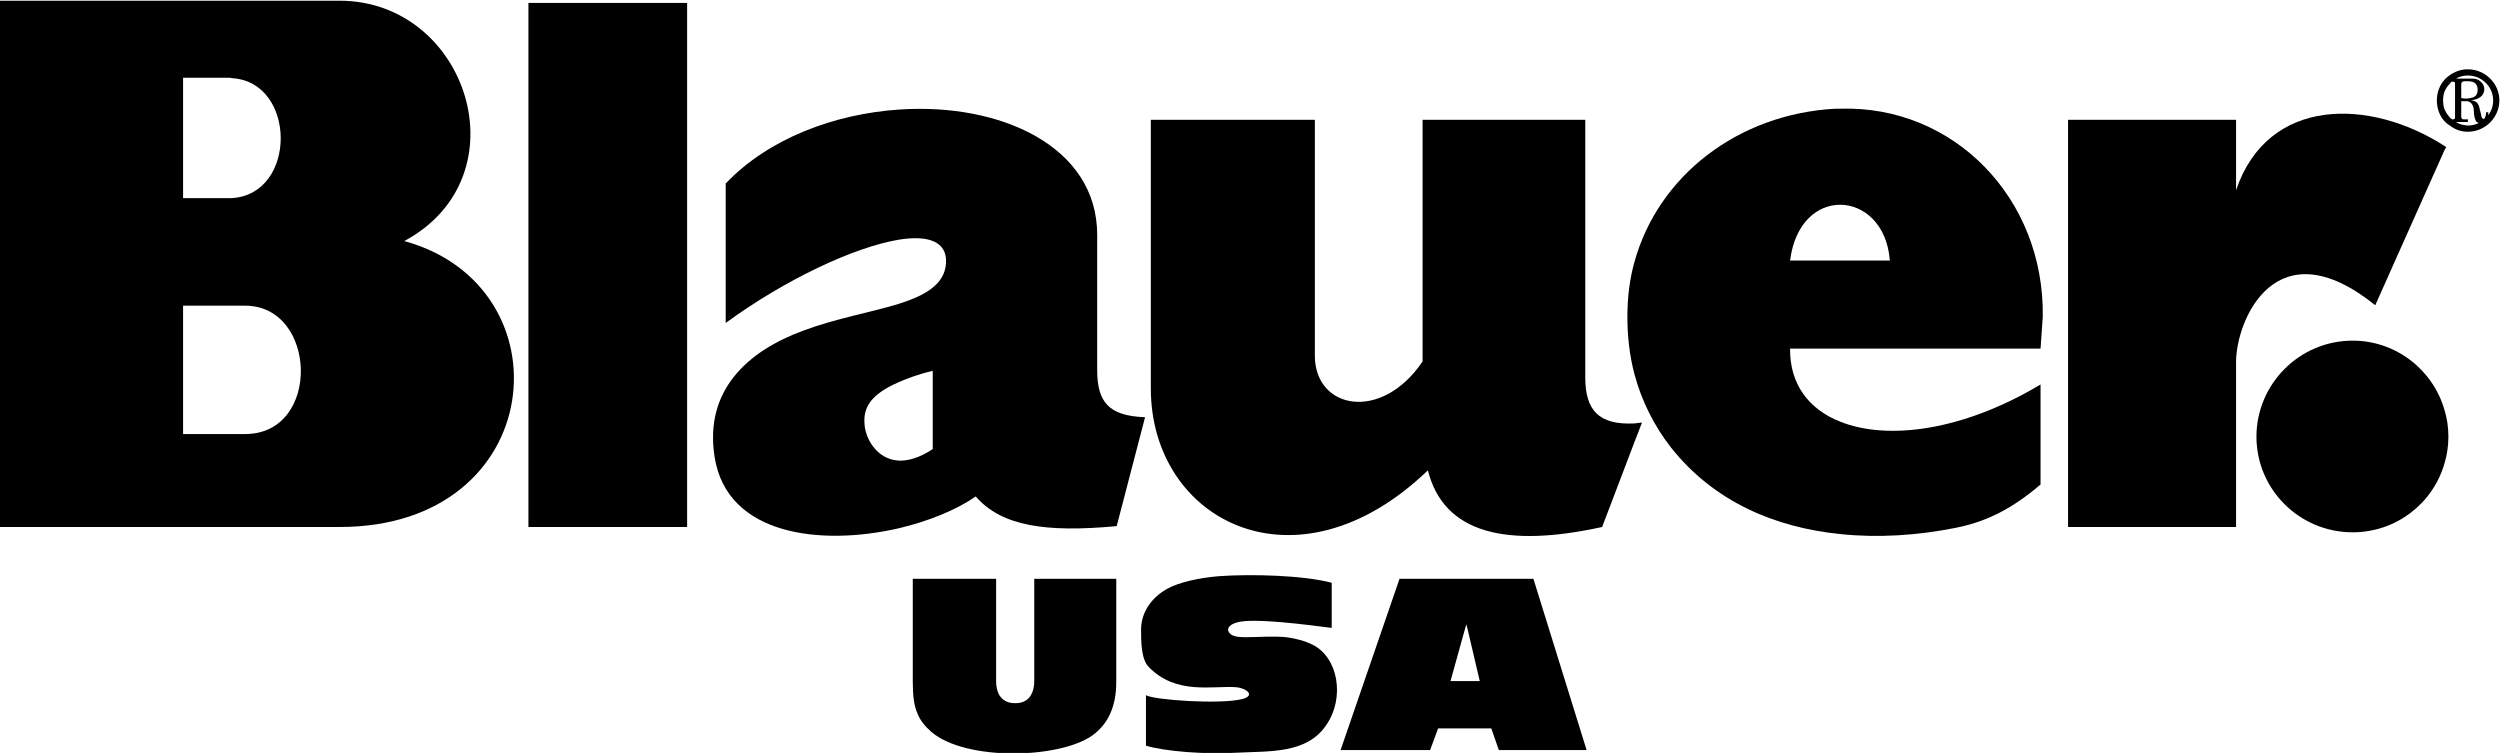 <?xml version="1.0" encoding="UTF-8" standalone="no"?>
<svg
   xmlns:dc="http://purl.org/dc/elements/1.1/"
   xmlns:cc="http://creativecommons.org/ns#"
   xmlns:rdf="http://www.w3.org/1999/02/22-rdf-syntax-ns#"
   xmlns:svg="http://www.w3.org/2000/svg"
   xmlns="http://www.w3.org/2000/svg"
   version="1.1"
   id="svg2"
   xml:space="preserve"
   width="703.621"
   height="211.915"
   viewBox="0 0 703.621 211.915"><defs
     id="defs6" /><g
     id="g10"
     transform="matrix(1.333,0,0,-1.333,0,793.701)"><path
       d="m 521.069,580.789 h -0.092 c -1.499,0 -2.809,-0.561 -3.84,-1.308 -0.374,-0.28 -0.748,-0.561 -1.029,-0.935 -1.029,-1.12 -1.591,-2.71 -1.591,-4.301 0,-1.68 0.561,-3.269 1.591,-4.389 0.281,-0.281 0.654,-0.655 1.029,-0.841 1.03,-0.843 2.34,-1.403 3.84,-1.403 h 0.092 c 3.651,0 6.646,2.991 6.646,6.634 0,3.554 -2.995,6.544 -6.646,6.544 z m -2.715,-9.906 c 0,-0.281 0,-0.469 -0.093,-0.562 -0.093,-0.091 -0.279,-0.091 -0.561,-0.091 -0.279,0.185 -0.466,0.373 -0.562,0.559 -0.467,0.468 -0.748,1.028 -1.029,1.589 -0.186,0.561 -0.28,1.216 -0.28,1.868 0,0.655 0.094,1.217 0.28,1.777 0.281,0.655 0.561,1.122 1.029,1.591 0.096,0.186 0.283,0.373 0.47,0.56 h 0.092 c 0.282,0 0.468,0 0.561,-0.093 0.093,-0.094 0.093,-0.281 0.093,-0.467 z m 2.715,-1.963 h -0.092 c -0.939,0.095 -1.779,0.281 -2.435,0.748 h 2.526 v 0.561 h -0.747 c -0.187,0 -0.374,0 -0.47,0.091 -0.093,0.093 -0.186,0.281 -0.186,0.562 v 3.178 h 1.312 c 0.279,-0.093 0.562,-0.186 0.748,-0.374 0.281,-0.281 0.467,-0.655 0.562,-1.216 l 0.093,-1.31 c 0.093,-0.651 0.281,-1.122 0.467,-1.403 0.186,-0.091 0.283,-0.278 0.562,-0.278 -0.748,-0.374 -1.496,-0.562 -2.34,-0.562 z m -1.404,5.796 v 2.99 c 0,0.187 0.093,0.374 0.186,0.374 0.097,0.093 0.187,0.186 0.47,0.186 h 0.841 c 0.655,0 1.217,-0.186 1.498,-0.467 0.282,-0.281 0.469,-0.748 0.469,-1.31 0,-0.653 -0.186,-1.12 -0.562,-1.401 -0.375,-0.281 -0.935,-0.372 -1.591,-0.469 h -0.283 -0.186 -0.187 z m 5.709,-3.647 v 0.281 0.186 0.187 h -0.467 c 0,-0.467 -0.093,-0.841 -0.187,-1.028 -0.093,-0.281 -0.186,-0.374 -0.376,-0.374 -0.091,0 -0.186,0.093 -0.281,0.19 -0.093,0.184 -0.187,0.372 -0.187,0.651 l -0.373,1.496 c -0.095,0.469 -0.281,0.843 -0.561,1.122 -0.282,0.281 -0.656,0.374 -1.218,0.465 0.936,0.096 1.592,0.374 2.058,0.751 0.47,0.373 0.751,0.933 0.751,1.587 0,0.655 -0.281,1.215 -0.751,1.589 -0.466,0.465 -1.027,0.654 -1.777,0.654 h -3.464 c 0.656,0.373 1.496,0.653 2.435,0.653 h 0.092 c 2.901,0 5.336,-2.337 5.336,-5.236 0,-1.213 -0.373,-2.24 -1.031,-3.176"
       style="fill:#000000;fill-opacity:1;fill-rule:nonzero;stroke:none"
       id="path12" /><path
       d="m 516.109,564.622 c -15.725,10.094 -37.252,10.468 -43.99,-9.346 v 14.86 h -35.475 v -85.98 h 35.475 v 34.766 c 0,9.065 8.517,28.878 29.389,12.055 l 14.602,32.709 0.374,0.654 c -0.093,0.093 -0.186,0.188 -0.374,0.281"
       style="fill:#000000;fill-opacity:1;fill-rule:nonzero;stroke:none"
       id="path14" /><path
       d="m 516.109,508.921 c -2.433,8.41 -10.202,14.58 -19.373,14.58 -11.232,0 -20.312,-9.16 -20.312,-20.281 0,-11.121 9.08,-20.187 20.312,-20.187 9.171,0 16.94,6.075 19.373,14.487 0.563,1.867 0.844,3.737 0.844,5.7 0,1.964 -0.281,3.924 -0.844,5.701"
       style="fill:#000000;fill-opacity:1;fill-rule:nonzero;stroke:none"
       id="path16" /><path
       d="m 431.308,528.548 c 0.374,25.045 -18.814,44.672 -42.775,43.924 h -1.031 c -20.498,-1.12 -37.345,-14.111 -42.4,-32.335 -1.03,-3.645 -1.497,-7.571 -1.497,-11.589 0,-4.207 0.467,-8.225 1.497,-12.15 1.498,-5.608 4.119,-10.842 7.677,-15.42 9.079,-11.497 21.995,-16.916 35.754,-18.318 8.049,-0.841 16.381,-0.281 24.336,1.309 6.083,1.213 11.513,3.644 17.969,9.157 v 21.121 c -16.378,-9.811 -32.289,-11.867 -42.305,-7.85 -6.645,2.617 -10.669,7.944 -10.576,15.42 h 52.881 z m -53.351,11.868 c 1.028,8.038 5.802,11.777 10.576,11.777 4.961,0 9.921,-4.114 10.484,-11.777 z"
       style="fill:#000000;fill-opacity:1;fill-rule:nonzero;stroke:none"
       id="path18" /><path
       d="m 345.103,506.023 c -7.581,-0.374 -10.389,2.804 -10.389,9.721 v 54.392 h -34.351 v -51.027 c -8.706,-12.897 -22.745,-10.095 -22.745,1.215 v 49.813 h -34.632 v -56.729 c 0,-27.944 30.7,-44.018 58.498,-17.29 3.371,-13.456 16.756,-16.355 36.786,-11.962 l 6.834,17.944 1.591,4.112 c -0.561,-0.093 -1.031,-0.093 -1.591,-0.188"
       style="fill:#000000;fill-opacity:1;fill-rule:nonzero;stroke:none"
       id="path20" /><path
       d="m 231.66,517.331 v 28.506 c 0,18.785 -20.592,27.942 -41.933,26.448 -13.571,-0.935 -27.425,-6.075 -36.503,-15.606 v -29.44 c 12.544,9.157 27.049,15.981 36.503,17.571 6.271,1.027 10.296,-0.374 10.015,-4.954 -0.281,-4.487 -4.399,-6.824 -10.015,-8.598 -5.803,-1.776 -13.29,-3.083 -20.03,-5.607 -11.794,-4.3 -21.061,-12.618 -18.813,-26.73 2.621,-16.635 22.558,-18.784 38.843,-15.046 6.364,1.498 12.261,3.924 16.286,6.728 5.428,-6.261 14.787,-7.664 29.765,-6.261 l 5.99,22.992 c -7.674,0.278 -10.108,3.176 -10.108,9.998 z m -34.725,-16.727 c -2.809,-1.868 -5.242,-2.523 -7.208,-2.43 -4.679,0.281 -7.114,4.767 -7.207,7.945 -0.186,3.084 1.124,5.979 7.207,8.597 1.873,0.843 4.213,1.682 7.208,2.43 z"
       style="fill:#000000;fill-opacity:1;fill-rule:nonzero;stroke:none"
       id="path22" /><path
       d="m 111.571,484.155 h 33.508 v 110.651 h -33.508 z"
       style="fill:#000000;fill-opacity:1;fill-rule:nonzero;stroke:none"
       id="path24" /><path
       d="m 85.363,544.527 c 25.365,13.646 13.385,50.748 -13.666,50.748 H 0 v -111.12 h 71.697 c 44.086,0 48.485,50.841 13.666,60.371 z m -46.706,34.486 h 9.547 c 0.281,0 0.468,0 0.75,-0.093 13.664,-0.748 13.851,-24.487 0,-25.326 H 38.657 Z m 13.104,-75.233 H 38.657 v 27.103 h 13.104 c 15.256,0 16.099,-27.103 0,-27.103"
       style="fill:#000000;fill-opacity:1;fill-rule:nonzero;stroke:none"
       id="path26" /><path
       d="m 241.956,448.641 c 1.779,-1.029 15.537,-1.961 20.218,-0.842 3.088,0.748 0.936,2.338 -1.124,2.526 -5.054,0.371 -12.636,-1.684 -18.441,4.205 -1.684,1.588 -1.684,5.512 -1.684,7.944 0,3.552 2.061,6.729 5.616,8.691 2.248,1.214 6.272,2.243 10.952,2.616 6.832,0.467 17.69,0.186 23.682,-1.402 v -9.531 c -4.402,0.558 -16.756,2.243 -20.125,1.121 -1.218,-0.376 -2.246,-1.121 -1.497,-2.15 0.56,-0.748 1.776,-0.935 3.371,-0.935 2.62,0 5.801,0.281 8.703,0 1.966,-0.279 3.837,-0.746 5.523,-1.589 5.43,-2.709 6.833,-11.215 2.902,-16.915 -4.117,-6.168 -11.982,-5.514 -19.096,-5.886 -6.457,-0.376 -15.069,0.279 -19,1.492 v 9.347 z"
       style="fill:#000000;fill-opacity:1;fill-rule:nonzero;stroke:none"
       id="path28" /><path
       d="m 323.762,473.22 h -28.265 l -12.45,-36.167 h 18.908 l 1.683,4.58 h 11.232 l 1.593,-4.58 h 18.532 z m -17.503,-21.589 3.09,11.123 0.279,0.838 2.807,-11.961 z"
       style="fill:#000000;fill-opacity:1;fill-rule:nonzero;stroke:none"
       id="path30" /><path
       d="m 192.722,473.22 h 17.597 v -21.589 c 0,-1.494 0.374,-2.708 1.03,-3.457 0.75,-0.842 1.686,-1.217 2.995,-1.217 1.312,0 2.247,0.374 2.996,1.217 0.656,0.841 1.03,1.963 1.03,3.457 v 21.589 h 17.316 v -21.776 c 0,-5.138 -1.686,-8.876 -5.053,-11.307 -7.021,-4.954 -26.771,-5.419 -33.978,0.748 -1.404,1.215 -2.435,2.523 -2.995,4.02 -0.657,1.496 -0.937,3.643 -0.937,6.54 z"
       style="fill:#000000;fill-opacity:1;fill-rule:nonzero;stroke:none"
       id="path32" /></g></svg>
